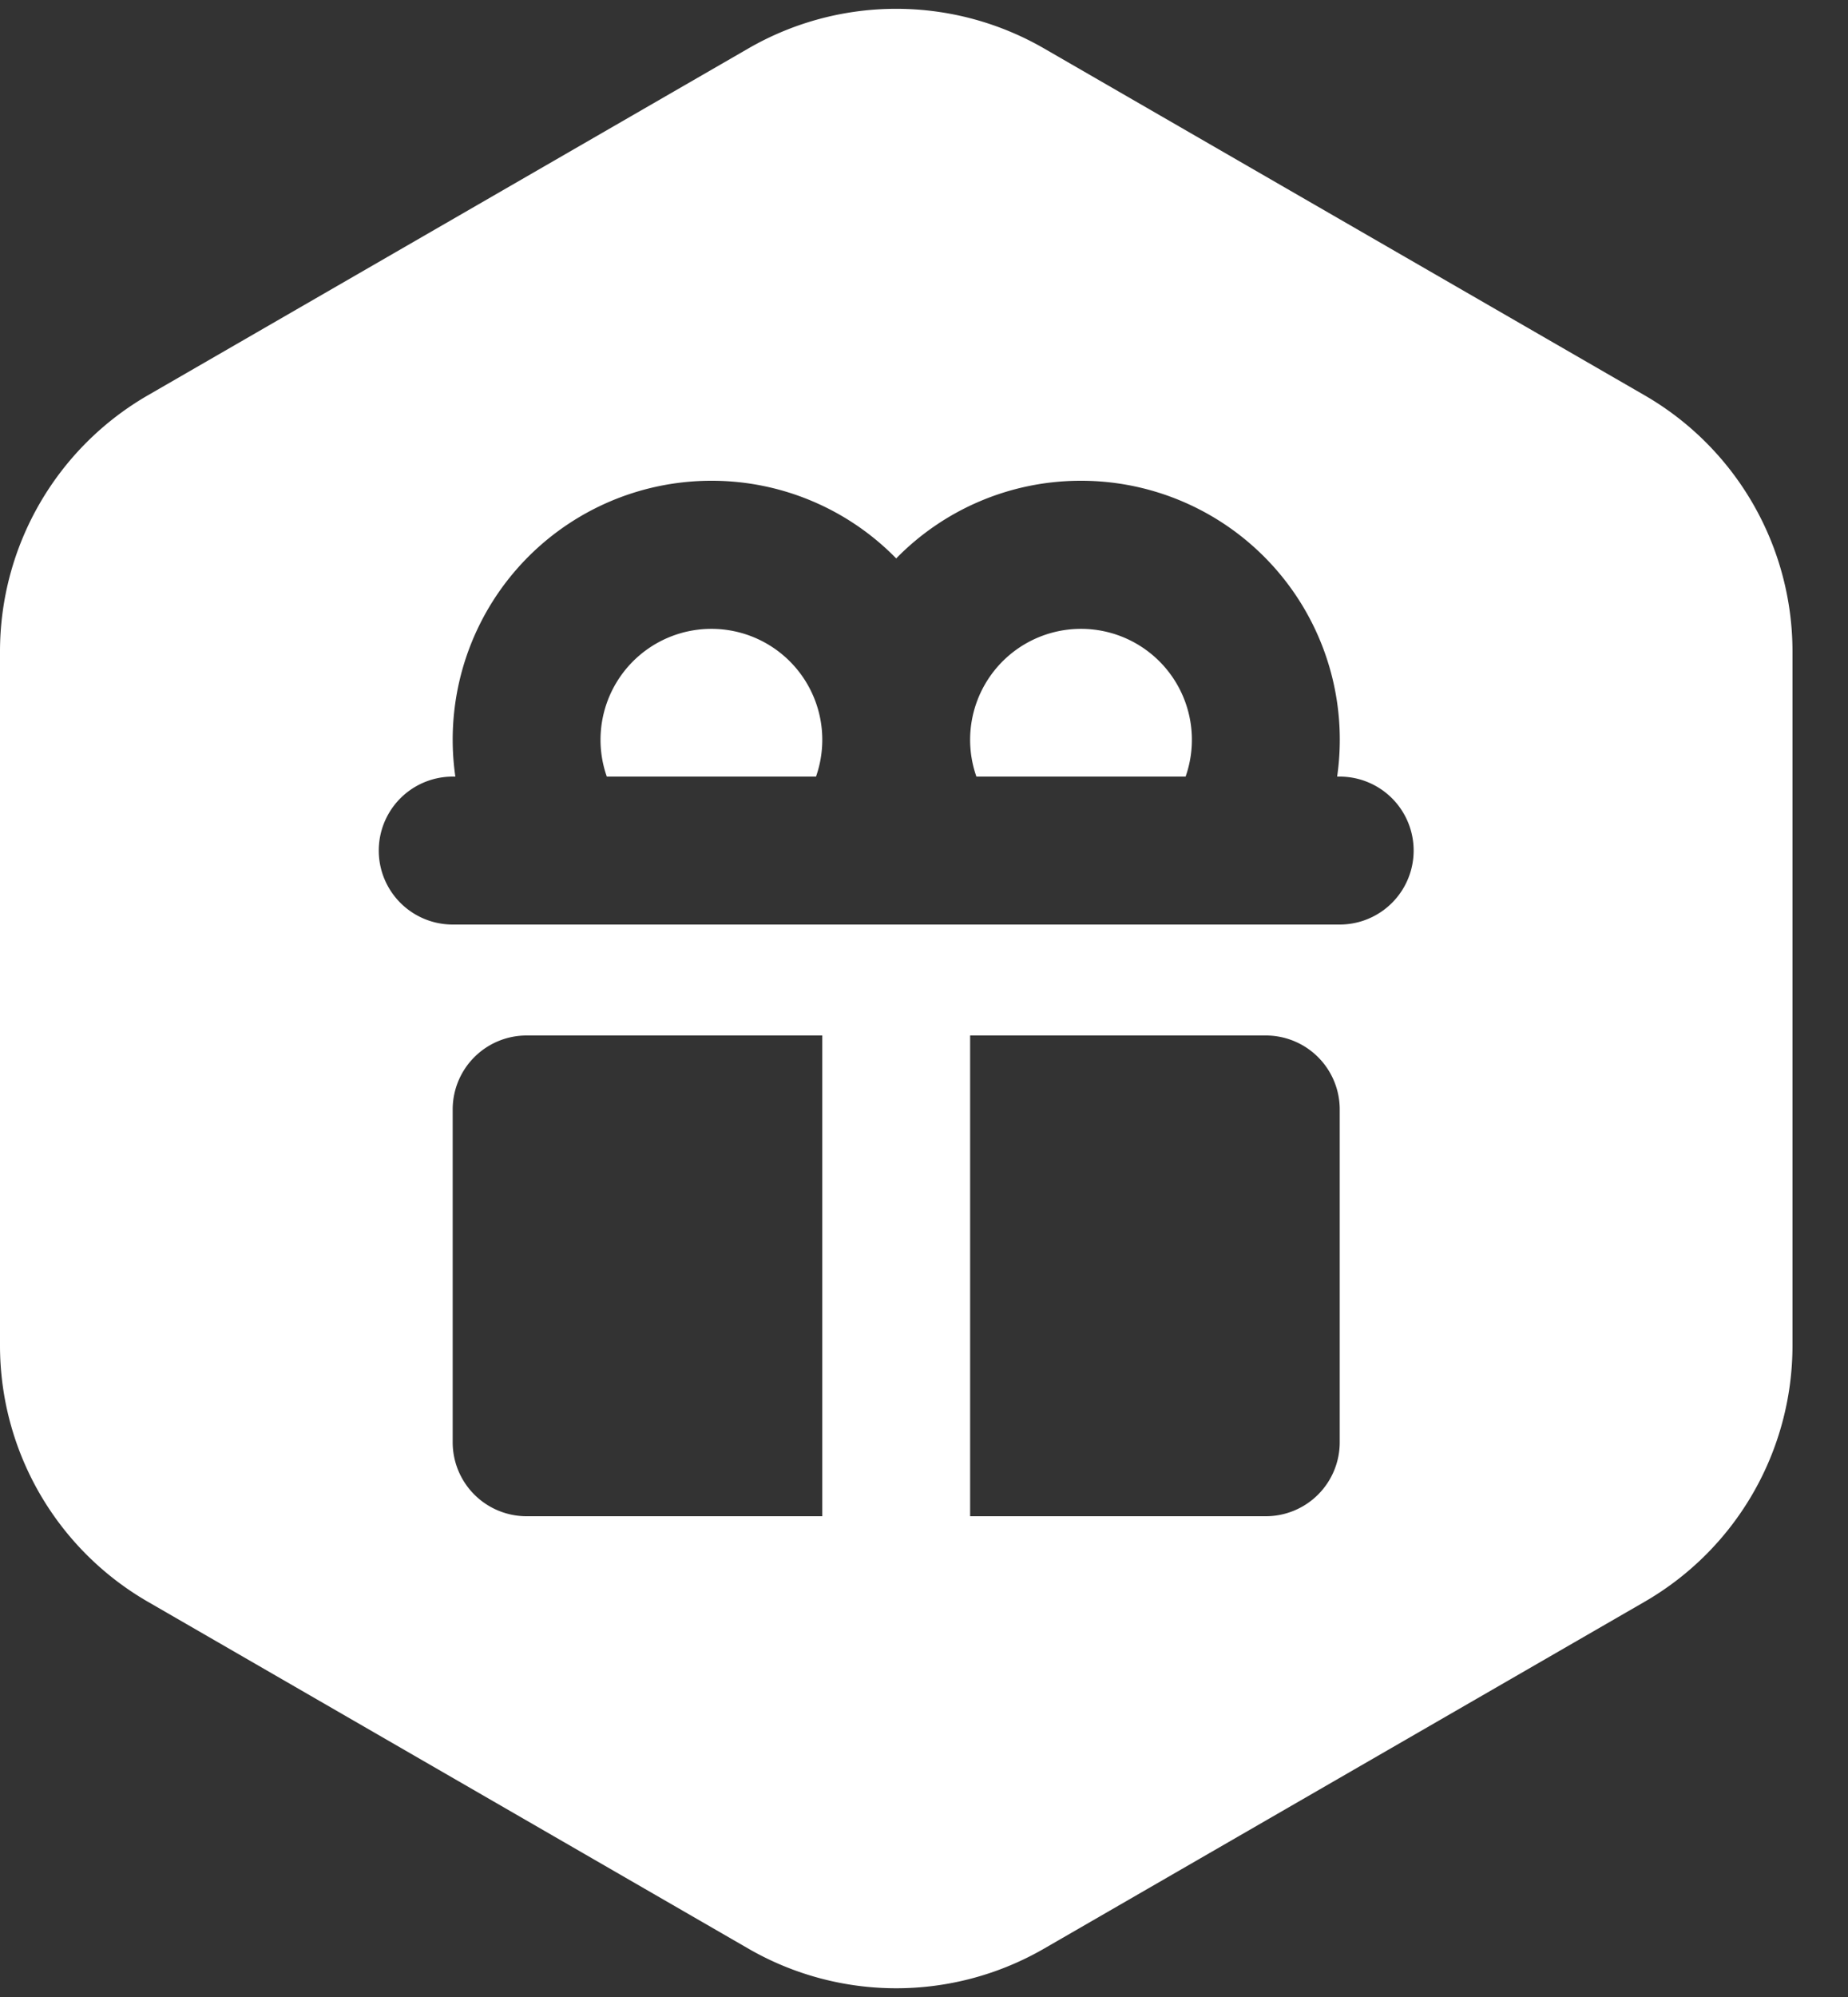 <svg data-sentry-element="RewardsIcon" data-sentry-source-file="rewards-card.tsx" fill="none" height="27" width="25" xmlns="http://www.w3.org/2000/svg">
<rect width="100%" height="100%" fill="#333333" stroke="none"/>
<path clip-rule="evenodd" d="M14.124.655a4 4 0 0 0-4 0L2 5.345A4 4 0 0 0 0 8.81v9.382a4 4 0 0 0 2 3.464l8.124 4.69a4 4 0 0 0 4 0l8.125-4.69a4 4 0 0 0 2-3.464V8.809a4 4 0 0 0-2-3.464L14.124.655Zm-3 9.345c0 .175-.03.344-.085.5h-2.83a1.5 1.5 0 1 1 2.915-.5m-4.964.5h-.036a1 1 0 1 0 0 2h12a1 1 0 0 0 0-2h-.035a3.5 3.5 0 0 0-3.45-4h-.029a3.49 3.49 0 0 0-2.486 1.05A3.49 3.49 0 0 0 9.64 6.5H9.61a3.5 3.5 0 0 0-3.45 4m9.879 0a1.5 1.5 0 1 0-2.83 0zM11.124 14h-4a1 1 0 0 0-1 1v4.5a1 1 0 0 0 1 1h4V14m2 6.5h4a1 1 0 0 0 1-1V15a1 1 0 0 0-1-1h-4v6.5" fill="#fff" fill-rule="evenodd"></path>
</svg>